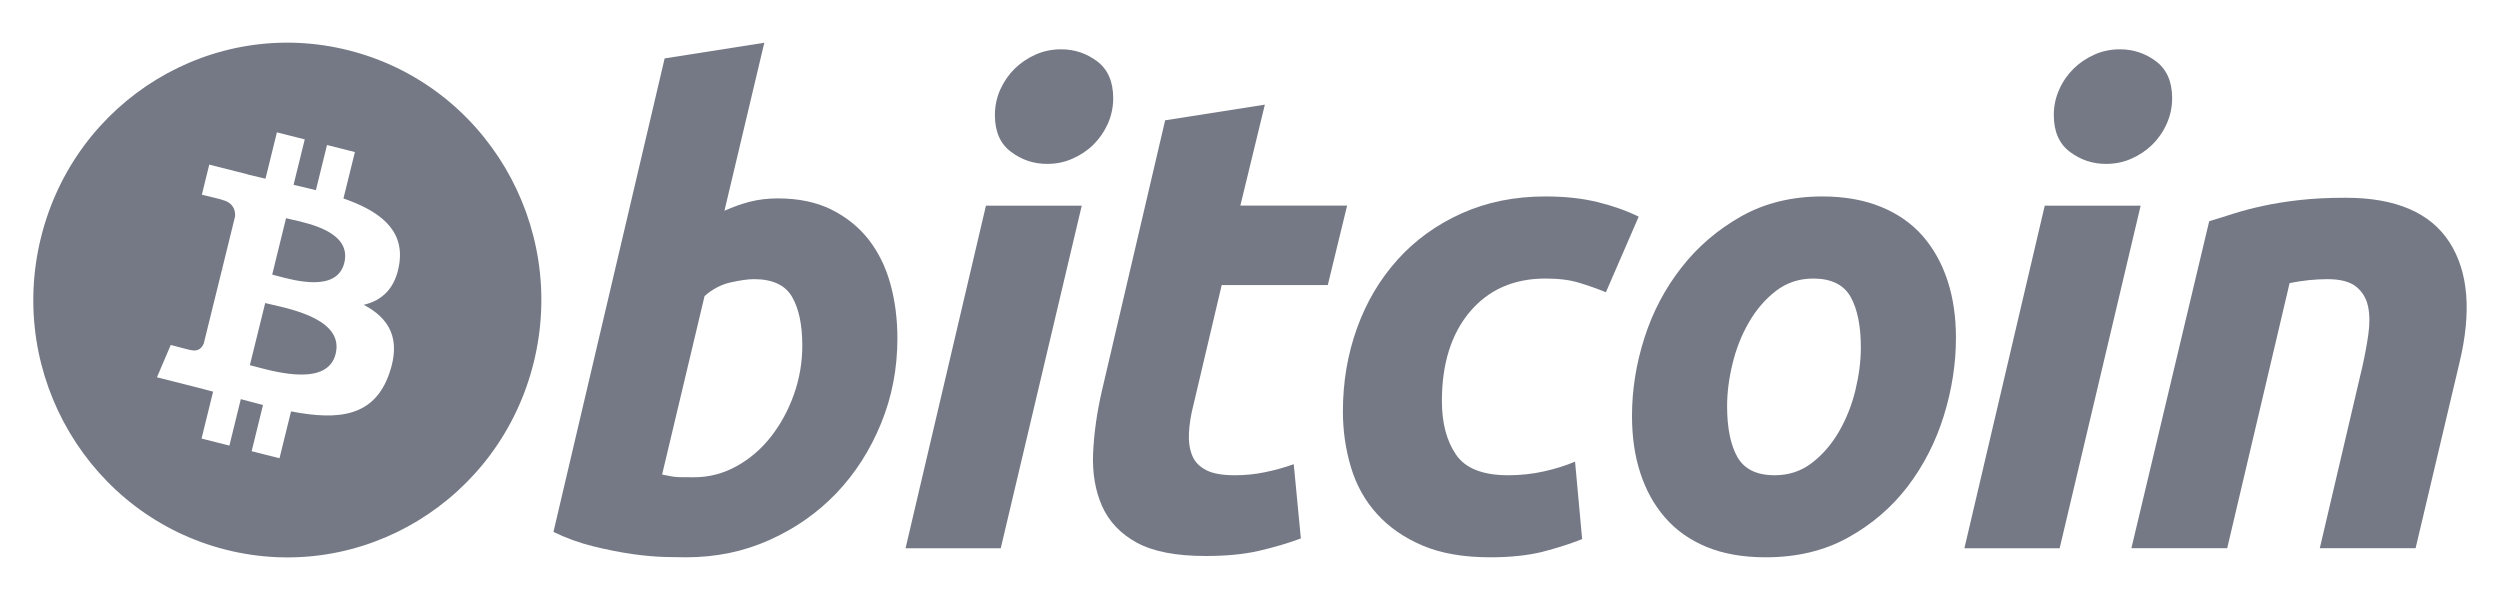 <svg width="50" height="12" viewBox="0 0 50 12" fill="none" xmlns="http://www.w3.org/2000/svg">
<g clip-path="url(#clip0_554_5212)">
<path fill-rule="evenodd" clip-rule="evenodd" d="M4.517 10.994C7.239 11.682 9.996 10.003 10.675 7.246C11.354 4.488 9.697 1.695 6.975 1.007C4.254 0.32 1.497 1.998 0.818 4.756C0.139 7.513 1.796 10.306 4.517 10.994ZM6.869 3.969C7.573 4.214 8.088 4.582 7.987 5.267C7.914 5.769 7.639 6.011 7.275 6.096C7.775 6.36 8.03 6.765 7.787 7.466C7.486 8.337 6.772 8.411 5.821 8.228L5.59 9.165L5.033 9.024L5.26 8.1C5.116 8.064 4.968 8.025 4.816 7.983L4.588 8.912L4.031 8.771L4.262 7.833C4.21 7.819 4.157 7.805 4.104 7.791C4.025 7.771 3.945 7.749 3.864 7.729L3.139 7.546L3.415 6.899C3.415 6.899 3.826 7.01 3.821 7.002C3.978 7.041 4.049 6.937 4.076 6.867L4.441 5.387C4.454 5.39 4.468 5.394 4.481 5.397C4.487 5.398 4.493 5.4 4.5 5.402C4.477 5.393 4.457 5.387 4.442 5.383L4.702 4.326C4.709 4.206 4.668 4.054 4.442 3.997C4.451 3.991 4.037 3.895 4.037 3.895L4.185 3.292L4.954 3.487L4.954 3.49C5.069 3.519 5.188 3.546 5.31 3.574L5.538 2.647L6.095 2.788L5.871 3.697C6.021 3.731 6.171 3.766 6.318 3.803L6.54 2.9L7.098 3.041L6.869 3.969ZM5.106 7.332C5.561 7.454 6.555 7.72 6.713 7.077C6.875 6.419 5.911 6.2 5.44 6.093C5.388 6.081 5.341 6.07 5.304 6.061L4.997 7.304C5.029 7.312 5.065 7.321 5.106 7.332ZM5.535 5.516C5.914 5.618 6.742 5.842 6.886 5.257C7.033 4.659 6.229 4.479 5.836 4.391C5.792 4.381 5.753 4.372 5.721 4.364L5.444 5.492C5.47 5.498 5.501 5.506 5.535 5.516Z" fill="#747985"/>
<path d="M15.556 3.968C15.968 3.968 16.324 4.042 16.623 4.189C16.924 4.338 17.172 4.537 17.371 4.789C17.567 5.041 17.713 5.336 17.807 5.675C17.901 6.014 17.948 6.378 17.948 6.769C17.948 7.369 17.84 7.935 17.621 8.469C17.402 9.004 17.105 9.468 16.727 9.864C16.349 10.259 15.903 10.57 15.389 10.8C14.876 11.031 14.318 11.146 13.719 11.146C13.641 11.146 13.505 11.144 13.312 11.14C13.12 11.136 12.899 11.116 12.651 11.082C12.402 11.046 12.138 10.994 11.86 10.925C11.582 10.856 11.317 10.76 11.069 10.638L13.293 1.168L15.286 0.855L14.489 4.215C14.66 4.138 14.832 4.077 15.003 4.033C15.175 3.99 15.359 3.968 15.556 3.968ZM13.885 9.545C14.185 9.545 14.467 9.47 14.733 9.323C14.999 9.176 15.229 8.977 15.422 8.73C15.615 8.482 15.767 8.202 15.878 7.89C15.989 7.577 16.046 7.251 16.046 6.912C16.046 6.495 15.977 6.17 15.84 5.935C15.703 5.701 15.449 5.583 15.081 5.583C14.96 5.583 14.805 5.606 14.612 5.648C14.419 5.692 14.246 5.784 14.091 5.922L13.242 9.491C13.293 9.5 13.339 9.509 13.377 9.517C13.415 9.526 13.457 9.533 13.498 9.537C13.542 9.542 13.593 9.544 13.653 9.544C13.714 9.544 13.79 9.545 13.885 9.545Z" fill="#747985"/>
<path d="M20.015 10.965H18.111L19.719 4.113H21.635L20.015 10.965ZM20.941 3.278C20.675 3.278 20.434 3.198 20.221 3.037C20.005 2.878 19.898 2.632 19.898 2.301C19.898 2.119 19.935 1.948 20.007 1.787C20.081 1.626 20.177 1.488 20.297 1.37C20.418 1.253 20.557 1.16 20.715 1.09C20.874 1.02 21.043 0.986 21.224 0.986C21.489 0.986 21.729 1.066 21.943 1.226C22.157 1.388 22.264 1.633 22.264 1.963C22.264 2.145 22.228 2.317 22.155 2.478C22.082 2.639 21.986 2.777 21.866 2.895C21.747 3.012 21.606 3.105 21.448 3.174C21.289 3.245 21.121 3.278 20.941 3.278Z" fill="#747985"/>
<path d="M23.303 2.406L25.297 2.093L24.807 4.112H26.942L26.556 5.701H24.434L23.869 8.098C23.817 8.298 23.788 8.485 23.779 8.658C23.77 8.832 23.792 8.982 23.843 9.108C23.894 9.234 23.986 9.331 24.119 9.4C24.252 9.47 24.442 9.505 24.692 9.505C24.897 9.505 25.097 9.486 25.29 9.446C25.483 9.408 25.677 9.354 25.875 9.284L26.017 10.769C25.759 10.865 25.481 10.947 25.181 11.016C24.88 11.086 24.524 11.12 24.113 11.12C23.522 11.12 23.063 11.031 22.737 10.854C22.411 10.676 22.18 10.432 22.042 10.123C21.906 9.816 21.845 9.462 21.862 9.062C21.88 8.662 21.939 8.242 22.042 7.799L23.303 2.406Z" fill="#747985"/>
<path d="M26.858 8.229C26.858 7.638 26.953 7.082 27.141 6.561C27.329 6.039 27.6 5.583 27.952 5.192C28.302 4.803 28.729 4.494 29.232 4.268C29.732 4.042 30.292 3.929 30.909 3.929C31.296 3.929 31.64 3.966 31.944 4.04C32.249 4.115 32.525 4.211 32.774 4.333L32.118 5.845C31.946 5.774 31.768 5.712 31.584 5.656C31.4 5.598 31.175 5.571 30.909 5.571C30.274 5.571 29.772 5.793 29.398 6.235C29.026 6.677 28.838 7.273 28.838 8.02C28.838 8.463 28.933 8.821 29.122 9.095C29.31 9.369 29.658 9.505 30.163 9.505C30.412 9.505 30.653 9.479 30.883 9.427C31.115 9.375 31.32 9.31 31.501 9.232L31.643 10.782C31.402 10.877 31.137 10.962 30.846 11.037C30.554 11.109 30.206 11.146 29.804 11.146C29.272 11.146 28.822 11.068 28.453 10.912C28.085 10.755 27.781 10.546 27.541 10.28C27.3 10.015 27.127 9.704 27.02 9.348C26.913 8.993 26.858 8.619 26.858 8.229Z" fill="#747985"/>
<path d="M35.313 11.146C34.859 11.146 34.465 11.076 34.13 10.938C33.796 10.799 33.52 10.604 33.301 10.351C33.082 10.1 32.918 9.802 32.806 9.459C32.694 9.116 32.64 8.737 32.64 8.32C32.64 7.798 32.722 7.277 32.889 6.756C33.056 6.235 33.303 5.766 33.63 5.35C33.954 4.933 34.354 4.592 34.825 4.326C35.295 4.062 35.836 3.929 36.444 3.929C36.89 3.929 37.283 3.999 37.622 4.138C37.96 4.276 38.238 4.473 38.458 4.724C38.675 4.977 38.841 5.273 38.952 5.617C39.064 5.959 39.119 6.34 39.119 6.756C39.119 7.277 39.037 7.798 38.875 8.32C38.713 8.84 38.473 9.309 38.155 9.727C37.838 10.143 37.442 10.484 36.966 10.749C36.49 11.014 35.939 11.146 35.313 11.146ZM36.265 5.571C35.982 5.571 35.733 5.654 35.519 5.818C35.305 5.984 35.125 6.192 34.98 6.444C34.833 6.696 34.724 6.972 34.651 7.271C34.578 7.571 34.542 7.854 34.542 8.124C34.542 8.559 34.611 8.897 34.748 9.141C34.886 9.383 35.133 9.505 35.494 9.505C35.777 9.505 36.025 9.423 36.24 9.257C36.453 9.093 36.633 8.884 36.779 8.632C36.925 8.381 37.035 8.105 37.108 7.805C37.18 7.506 37.217 7.221 37.217 6.952C37.217 6.518 37.148 6.179 37.011 5.935C36.873 5.693 36.624 5.571 36.265 5.571Z" fill="#747985"/>
<path d="M41.193 10.965H39.288L40.895 4.113H42.813L41.193 10.965ZM42.118 3.278C41.852 3.278 41.612 3.198 41.398 3.037C41.184 2.878 41.076 2.632 41.076 2.301C41.076 2.119 41.113 1.948 41.186 1.787C41.258 1.626 41.355 1.488 41.475 1.37C41.595 1.253 41.735 1.16 41.893 1.09C42.051 1.02 42.221 0.986 42.4 0.986C42.666 0.986 42.907 1.066 43.121 1.226C43.335 1.388 43.443 1.633 43.443 1.963C43.443 2.145 43.405 2.317 43.333 2.478C43.261 2.639 43.164 2.777 43.044 2.895C42.924 3.012 42.785 3.105 42.627 3.174C42.467 3.245 42.298 3.278 42.118 3.278Z" fill="#747985"/>
<path d="M44.184 4.424C44.329 4.382 44.49 4.33 44.666 4.274C44.842 4.218 45.038 4.166 45.258 4.119C45.476 4.071 45.721 4.031 45.991 4.001C46.261 3.97 46.568 3.955 46.91 3.955C47.913 3.955 48.605 4.251 48.987 4.841C49.369 5.432 49.435 6.24 49.187 7.264L48.312 10.964H46.396L47.245 7.342C47.296 7.116 47.337 6.898 47.367 6.684C47.397 6.472 47.395 6.286 47.36 6.124C47.326 5.965 47.247 5.834 47.123 5.733C46.997 5.633 46.807 5.583 46.55 5.583C46.302 5.583 46.05 5.61 45.792 5.662L44.544 10.964H42.628L44.184 4.424Z" fill="#747985"/>
</g>
<defs>
<clipPath id="clip0_554_5212">
<rect width="48.667" height="10.295" fill="white" transform="translate(0.667 0.853)"/>
</clipPath>
</defs>
</svg>

